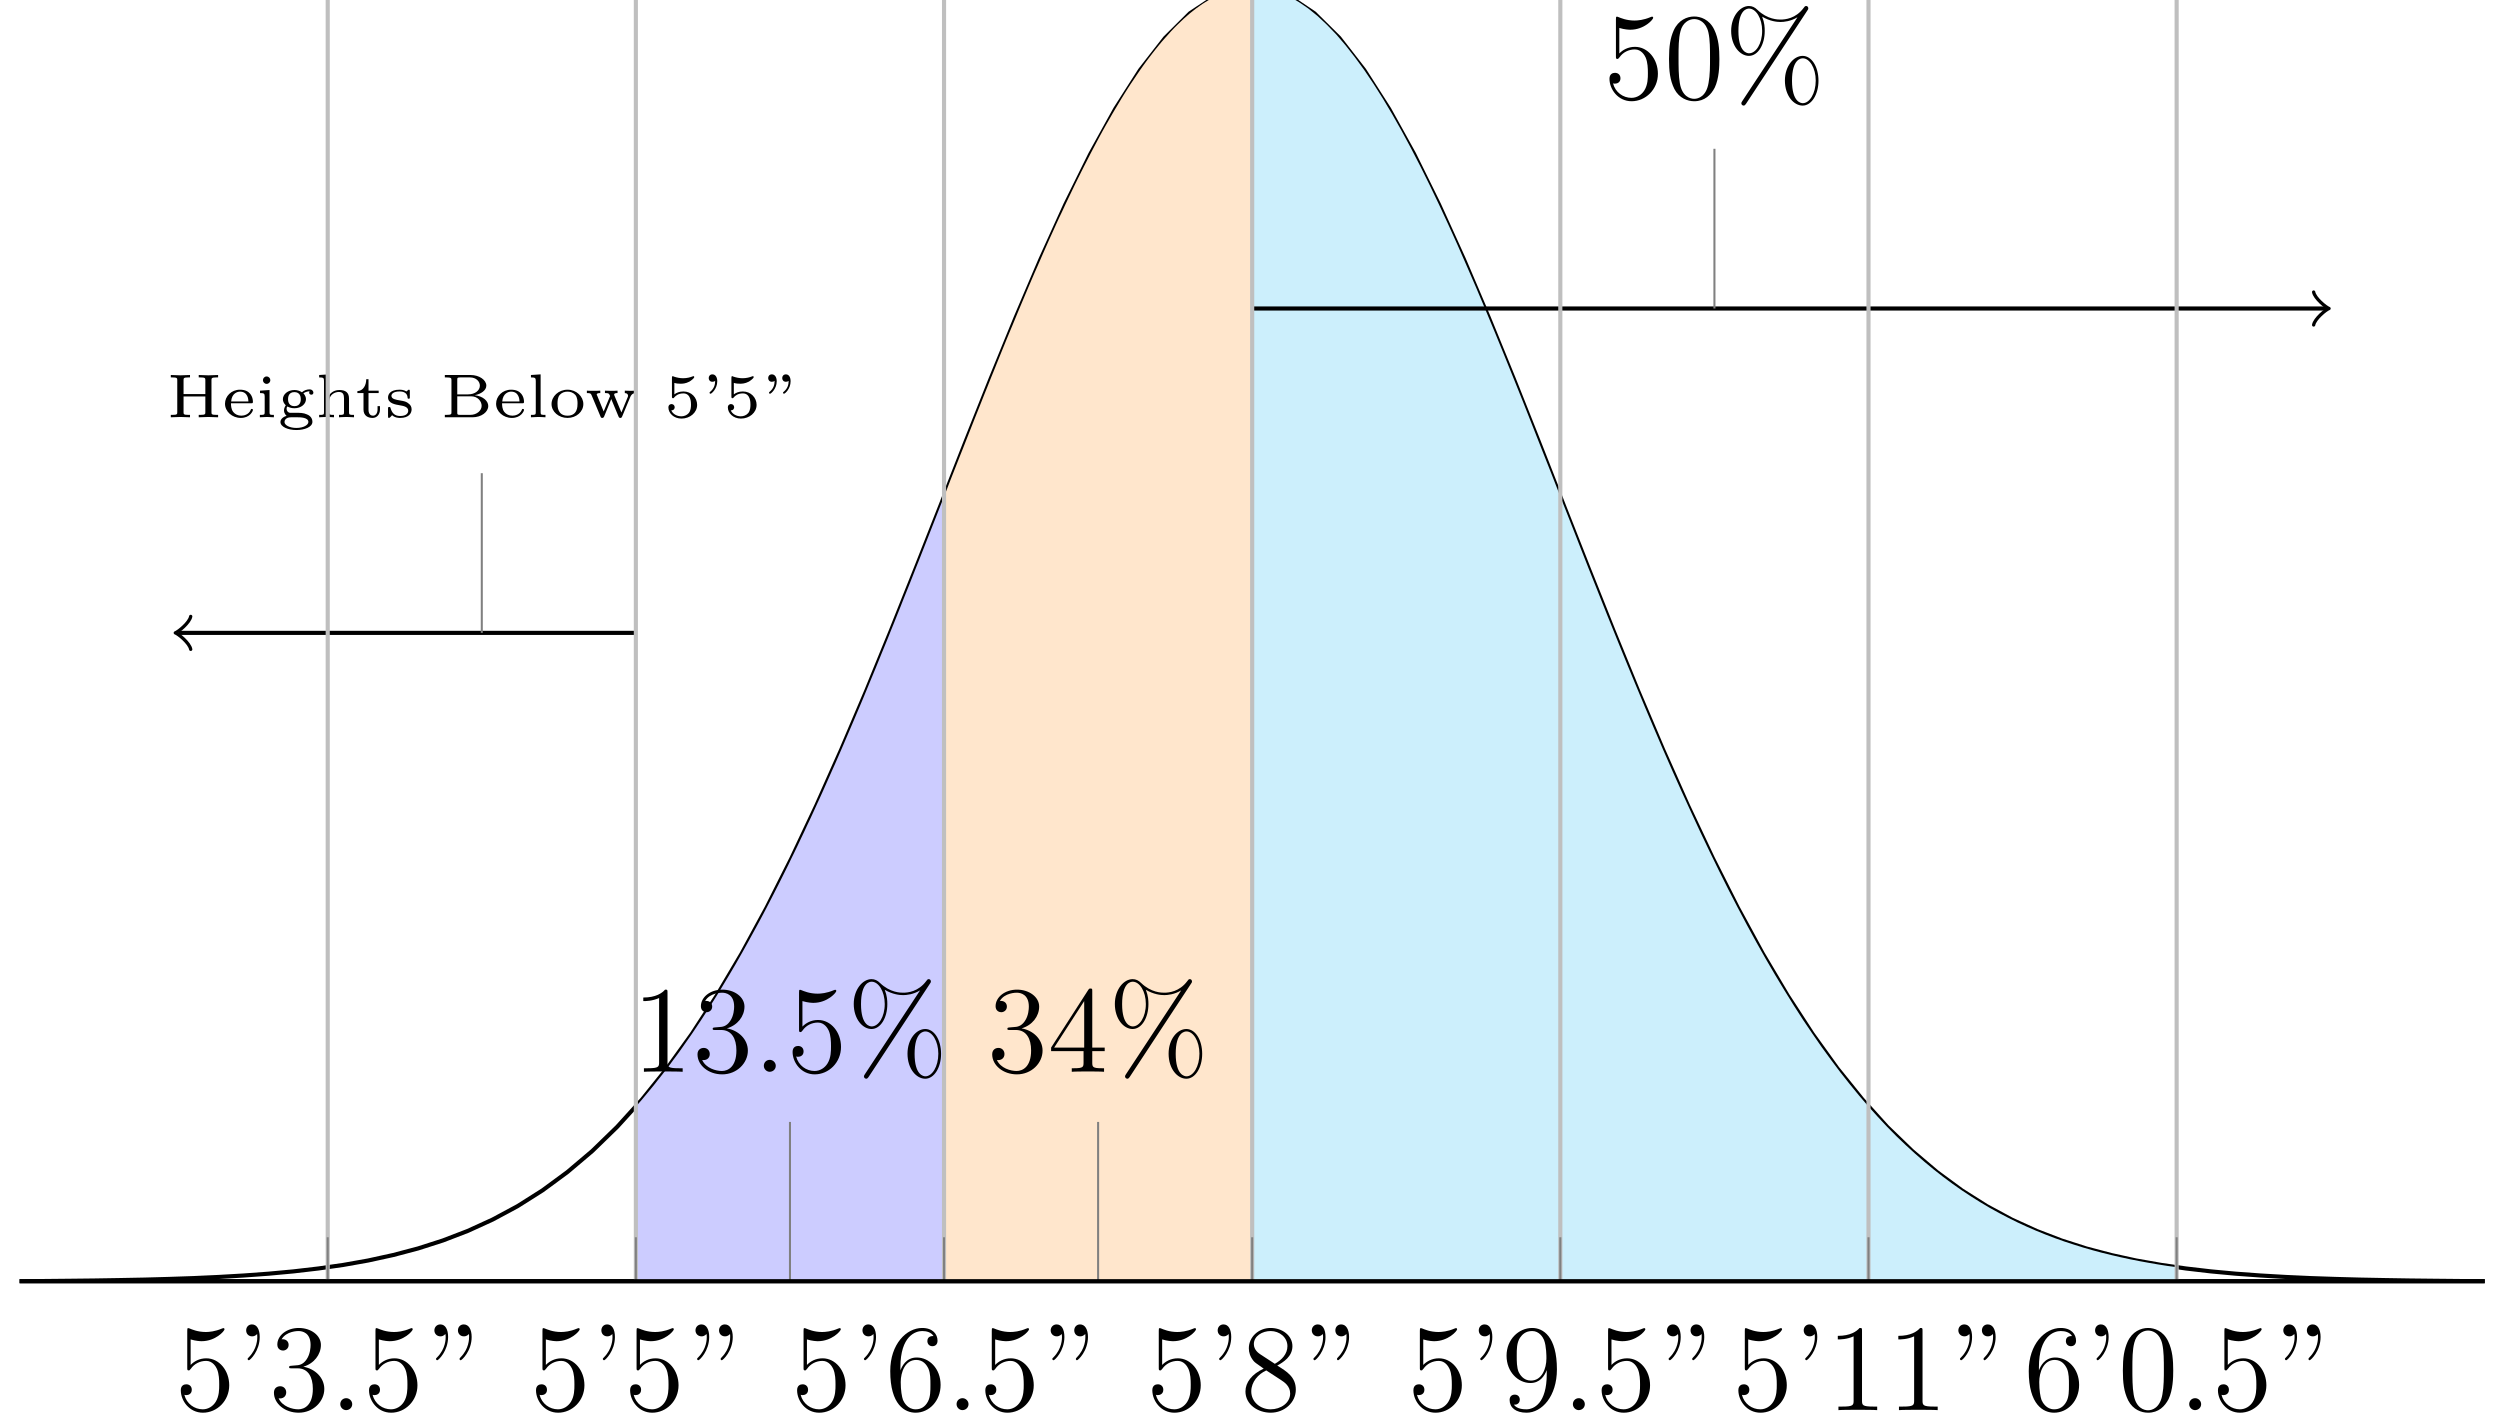 <?xml version="1.0" encoding="UTF-8"?>
<svg xmlns="http://www.w3.org/2000/svg" xmlns:xlink="http://www.w3.org/1999/xlink" width="242pt" height="138pt" viewBox="0 0 242 138" version="1.1">
<defs>
<g>
<symbol overflow="visible" id="glyph0-0">
<path style="stroke:none;" d=""/>
</symbol>
<symbol overflow="visible" id="glyph0-1">
<path style="stroke:none;" d="M 5.266 -2.406 C 5.266 -3.828 4.297 -5.016 3.047 -5.016 C 2.359 -5.016 1.844 -4.703 1.531 -4.375 L 1.531 -6.844 C 2.047 -6.688 2.469 -6.672 2.594 -6.672 C 3.938 -6.672 4.812 -7.656 4.812 -7.828 C 4.812 -7.875 4.781 -7.938 4.703 -7.938 C 4.703 -7.938 4.656 -7.938 4.547 -7.891 C 3.891 -7.609 3.312 -7.562 3 -7.562 C 2.219 -7.562 1.656 -7.812 1.422 -7.906 C 1.344 -7.938 1.297 -7.938 1.297 -7.938 C 1.203 -7.938 1.203 -7.859 1.203 -7.672 L 1.203 -4.125 C 1.203 -3.906 1.203 -3.844 1.344 -3.844 C 1.406 -3.844 1.422 -3.844 1.547 -4 C 1.875 -4.484 2.438 -4.766 3.031 -4.766 C 3.672 -4.766 3.984 -4.188 4.078 -3.984 C 4.281 -3.516 4.297 -2.922 4.297 -2.469 C 4.297 -2.016 4.297 -1.344 3.953 -0.797 C 3.688 -0.375 3.234 -0.078 2.703 -0.078 C 1.906 -0.078 1.141 -0.609 0.922 -1.484 C 0.984 -1.453 1.047 -1.453 1.109 -1.453 C 1.312 -1.453 1.641 -1.562 1.641 -1.969 C 1.641 -2.312 1.406 -2.5 1.109 -2.5 C 0.891 -2.5 0.578 -2.391 0.578 -1.922 C 0.578 -0.906 1.406 0.25 2.719 0.25 C 4.078 0.25 5.266 -0.891 5.266 -2.406 Z M 5.266 -2.406 "/>
</symbol>
<symbol overflow="visible" id="glyph0-2">
<path style="stroke:none;" d="M 5.359 -3.828 C 5.359 -4.812 5.297 -5.781 4.859 -6.688 C 4.375 -7.688 3.516 -7.953 2.922 -7.953 C 2.234 -7.953 1.391 -7.609 0.938 -6.609 C 0.609 -5.859 0.484 -5.109 0.484 -3.828 C 0.484 -2.672 0.578 -1.797 1 -0.938 C 1.469 -0.031 2.297 0.25 2.922 0.25 C 3.953 0.25 4.547 -0.375 4.906 -1.062 C 5.328 -1.953 5.359 -3.125 5.359 -3.828 Z M 4.453 -3.969 C 4.453 -3.172 4.453 -2.266 4.312 -1.531 C 4.094 -0.219 3.328 0.016 2.922 0.016 C 2.531 0.016 1.75 -0.203 1.531 -1.5 C 1.406 -2.219 1.406 -3.125 1.406 -3.969 C 1.406 -4.953 1.406 -5.828 1.594 -6.531 C 1.797 -7.344 2.406 -7.703 2.922 -7.703 C 3.375 -7.703 4.062 -7.438 4.297 -6.406 C 4.453 -5.719 4.453 -4.781 4.453 -3.969 Z M 4.453 -3.969 "/>
</symbol>
<symbol overflow="visible" id="glyph0-3">
<path style="stroke:none;" d="M 8.109 -8.734 C 8.109 -8.891 8 -8.969 7.906 -8.969 C 7.781 -8.969 7.75 -8.906 7.656 -8.781 C 6.891 -7.75 5.875 -7.656 5.422 -7.656 C 5.188 -7.656 4.156 -7.656 3.188 -8.594 C 2.938 -8.844 2.672 -8.969 2.359 -8.969 C 1.5 -8.969 0.641 -7.969 0.641 -6.562 C 0.641 -5.109 1.5 -4.141 2.359 -4.141 C 3.234 -4.141 3.891 -5.219 3.891 -6.547 C 3.891 -6.891 3.875 -7.344 3.641 -7.938 C 4.406 -7.484 5.078 -7.422 5.422 -7.422 C 5.75 -7.422 6.406 -7.484 7.047 -7.875 L 7.047 -7.859 L 1.719 0.234 C 1.656 0.344 1.625 0.375 1.625 0.438 C 1.625 0.578 1.734 0.672 1.859 0.672 C 1.953 0.672 2.016 0.578 2.078 0.5 L 8.016 -8.531 C 8.094 -8.641 8.109 -8.672 8.109 -8.734 Z M 9.094 -1.734 C 9.094 -3.109 8.422 -4.141 7.562 -4.141 C 6.688 -4.141 5.844 -3.156 5.844 -1.75 C 5.844 -0.281 6.703 0.672 7.562 0.672 C 8.422 0.672 9.094 -0.406 9.094 -1.734 Z M 3.641 -6.562 C 3.641 -5.297 3.031 -4.391 2.375 -4.391 C 2.219 -4.391 1.344 -4.469 1.344 -6.547 C 1.344 -8.656 2.203 -8.719 2.375 -8.719 C 3.031 -8.719 3.641 -7.797 3.641 -6.562 Z M 8.828 -1.75 C 8.828 -0.484 8.219 0.438 7.578 0.438 C 7.406 0.438 6.531 0.344 6.531 -1.734 C 6.531 -3.844 7.406 -3.906 7.578 -3.906 C 8.234 -3.906 8.828 -2.969 8.828 -1.75 Z M 8.828 -1.75 "/>
</symbol>
<symbol overflow="visible" id="glyph0-4">
<path style="stroke:none;" d="M 4.906 0 L 4.906 -0.344 L 4.531 -0.344 C 3.484 -0.344 3.438 -0.484 3.438 -0.922 L 3.438 -7.656 C 3.438 -7.938 3.438 -7.953 3.203 -7.953 C 2.922 -7.625 2.312 -7.188 1.094 -7.188 L 1.094 -6.844 C 1.359 -6.844 1.953 -6.844 2.625 -7.141 L 2.625 -0.922 C 2.625 -0.484 2.578 -0.344 1.531 -0.344 L 1.156 -0.344 L 1.156 0 C 1.484 -0.031 2.641 -0.031 3.031 -0.031 C 3.438 -0.031 4.578 -0.031 4.906 0 Z M 4.906 0 "/>
</symbol>
<symbol overflow="visible" id="glyph0-5">
<path style="stroke:none;" d="M 5.359 -2.047 C 5.359 -3.141 4.469 -4 3.328 -4.203 C 4.359 -4.5 5.031 -5.375 5.031 -6.312 C 5.031 -7.25 4.047 -7.953 2.891 -7.953 C 1.703 -7.953 0.812 -7.219 0.812 -6.344 C 0.812 -5.875 1.188 -5.766 1.359 -5.766 C 1.609 -5.766 1.906 -5.953 1.906 -6.312 C 1.906 -6.688 1.609 -6.859 1.344 -6.859 C 1.281 -6.859 1.25 -6.859 1.219 -6.844 C 1.672 -7.656 2.797 -7.656 2.859 -7.656 C 3.25 -7.656 4.031 -7.484 4.031 -6.312 C 4.031 -6.078 4 -5.422 3.641 -4.906 C 3.281 -4.375 2.875 -4.344 2.562 -4.328 L 2.203 -4.297 C 2 -4.281 1.953 -4.266 1.953 -4.156 C 1.953 -4.047 2.016 -4.047 2.219 -4.047 L 2.766 -4.047 C 3.797 -4.047 4.25 -3.203 4.25 -2.062 C 4.25 -0.484 3.438 -0.078 2.844 -0.078 C 2.266 -0.078 1.297 -0.344 0.938 -1.141 C 1.328 -1.078 1.672 -1.297 1.672 -1.719 C 1.672 -2.062 1.422 -2.312 1.094 -2.312 C 0.797 -2.312 0.484 -2.141 0.484 -1.688 C 0.484 -0.625 1.547 0.25 2.875 0.25 C 4.297 0.25 5.359 -0.844 5.359 -2.047 Z M 5.359 -2.047 "/>
</symbol>
<symbol overflow="visible" id="glyph0-6">
<path style="stroke:none;" d="M 2.203 -0.578 C 2.203 -0.906 1.922 -1.156 1.625 -1.156 C 1.281 -1.156 1.047 -0.891 1.047 -0.578 C 1.047 -0.234 1.344 0 1.609 0 C 1.938 0 2.203 -0.25 2.203 -0.578 Z M 2.203 -0.578 "/>
</symbol>
<symbol overflow="visible" id="glyph0-7">
<path style="stroke:none;" d="M 5.516 -2 L 5.516 -2.344 L 4.312 -2.344 L 4.312 -7.781 C 4.312 -8.016 4.312 -8.062 4.141 -8.062 C 4.047 -8.062 4.016 -8.062 3.922 -7.922 L 0.328 -2.344 L 0.328 -2 L 3.469 -2 L 3.469 -0.906 C 3.469 -0.469 3.438 -0.344 2.562 -0.344 L 2.328 -0.344 L 2.328 0 C 2.609 -0.031 3.547 -0.031 3.891 -0.031 C 4.219 -0.031 5.172 -0.031 5.453 0 L 5.453 -0.344 L 5.219 -0.344 C 4.344 -0.344 4.312 -0.469 4.312 -0.906 L 4.312 -2 Z M 3.531 -2.344 L 0.625 -2.344 L 3.531 -6.844 Z M 3.531 -2.344 "/>
</symbol>
<symbol overflow="visible" id="glyph0-8">
<path style="stroke:none;" d="M 2.359 -7.078 C 2.359 -7.812 2.094 -8.297 1.609 -8.297 C 1.266 -8.297 1.047 -8.031 1.047 -7.719 C 1.047 -7.406 1.266 -7.141 1.625 -7.141 C 1.953 -7.141 2.109 -7.375 2.109 -7.375 C 2.109 -7.297 2.125 -7.234 2.125 -7.078 C 2.125 -6.906 2.125 -5.938 1.297 -5.109 C 1.188 -5.016 1.188 -4.984 1.188 -4.953 C 1.188 -4.891 1.25 -4.828 1.312 -4.828 C 1.422 -4.828 2.359 -5.719 2.359 -7.078 Z M 2.359 -7.078 "/>
</symbol>
<symbol overflow="visible" id="glyph0-9">
<path style="stroke:none;" d="M 2.375 -7.078 C 2.375 -7.812 2.109 -8.297 1.625 -8.297 C 1.281 -8.297 1.047 -8.031 1.047 -7.719 C 1.047 -7.406 1.281 -7.141 1.641 -7.141 C 1.953 -7.141 2.109 -7.375 2.109 -7.375 C 2.125 -7.297 2.141 -7.234 2.141 -7.078 C 2.141 -6.906 2.141 -5.938 1.312 -5.109 C 1.203 -5.016 1.203 -4.984 1.203 -4.953 C 1.203 -4.891 1.266 -4.828 1.328 -4.828 C 1.438 -4.828 2.375 -5.719 2.375 -7.078 Z M 4.656 -7.078 C 4.656 -7.812 4.375 -8.297 3.891 -8.297 C 3.547 -8.297 3.328 -8.031 3.328 -7.719 C 3.328 -7.406 3.547 -7.141 3.906 -7.141 C 4.234 -7.141 4.391 -7.375 4.391 -7.375 C 4.406 -7.297 4.406 -7.234 4.406 -7.078 C 4.406 -6.906 4.406 -5.938 3.578 -5.109 C 3.484 -5.016 3.484 -4.984 3.484 -4.953 C 3.484 -4.891 3.531 -4.828 3.594 -4.828 C 3.703 -4.828 4.656 -5.719 4.656 -7.078 Z M 4.656 -7.078 "/>
</symbol>
<symbol overflow="visible" id="glyph0-10">
<path style="stroke:none;" d="M 5.359 -2.438 C 5.359 -4.031 4.25 -5.094 3.047 -5.094 C 1.984 -5.094 1.594 -4.172 1.469 -3.844 L 1.469 -4.156 C 1.469 -7.188 2.938 -7.656 3.578 -7.656 C 4.016 -7.656 4.453 -7.531 4.672 -7.172 C 4.531 -7.172 4.078 -7.172 4.078 -6.688 C 4.078 -6.422 4.25 -6.188 4.562 -6.188 C 4.859 -6.188 5.062 -6.375 5.062 -6.719 C 5.062 -7.344 4.609 -7.953 3.578 -7.953 C 2.062 -7.953 0.484 -6.406 0.484 -3.781 C 0.484 -0.484 1.922 0.25 2.938 0.25 C 4.25 0.25 5.359 -0.891 5.359 -2.438 Z M 4.375 -2.453 C 4.375 -1.844 4.375 -1.297 4.141 -0.844 C 3.844 -0.281 3.422 -0.078 2.938 -0.078 C 2.188 -0.078 1.828 -0.734 1.719 -0.984 C 1.609 -1.297 1.5 -1.891 1.5 -2.719 C 1.5 -3.672 1.922 -4.859 3 -4.859 C 3.656 -4.859 4 -4.406 4.188 -4 C 4.375 -3.562 4.375 -2.969 4.375 -2.453 Z M 4.375 -2.453 "/>
</symbol>
<symbol overflow="visible" id="glyph0-11">
<path style="stroke:none;" d="M 5.359 -1.984 C 5.359 -3.203 4.5 -3.734 3.562 -4.312 C 4.156 -4.641 5.031 -5.188 5.031 -6.188 C 5.031 -7.234 4.031 -7.953 2.922 -7.953 C 1.75 -7.953 0.812 -7.078 0.812 -5.984 C 0.812 -5.578 0.938 -5.172 1.266 -4.766 C 1.406 -4.609 1.406 -4.609 2.25 -4.016 C 1.094 -3.484 0.484 -2.672 0.484 -1.812 C 0.484 -0.531 1.703 0.25 2.922 0.25 C 4.25 0.25 5.359 -0.734 5.359 -1.984 Z M 4.547 -6.188 C 4.547 -5.453 4.016 -4.859 3.328 -4.484 L 1.938 -5.391 C 1.781 -5.5 1.297 -5.812 1.297 -6.391 C 1.297 -7.172 2.109 -7.656 2.922 -7.656 C 3.781 -7.656 4.547 -7.047 4.547 -6.188 Z M 4.812 -1.609 C 4.812 -0.688 3.891 -0.078 2.922 -0.078 C 1.906 -0.078 1.047 -0.812 1.047 -1.812 C 1.047 -2.734 1.719 -3.484 2.5 -3.844 L 3.938 -2.906 C 4.25 -2.703 4.812 -2.328 4.812 -1.609 Z M 4.812 -1.609 "/>
</symbol>
<symbol overflow="visible" id="glyph0-12">
<path style="stroke:none;" d="M 5.359 -3.938 C 5.359 -7.141 4.016 -7.953 2.969 -7.953 C 1.656 -7.953 0.484 -6.844 0.484 -5.266 C 0.484 -3.688 1.609 -2.625 2.797 -2.625 C 3.688 -2.625 4.141 -3.266 4.375 -3.875 L 4.375 -3.484 C 4.375 -0.656 3.125 -0.078 2.406 -0.078 C 2.109 -0.078 1.484 -0.109 1.188 -0.531 L 1.25 -0.531 C 1.344 -0.5 1.766 -0.578 1.766 -1.016 C 1.766 -1.281 1.594 -1.5 1.281 -1.5 C 0.969 -1.5 0.781 -1.297 0.781 -0.984 C 0.781 -0.25 1.375 0.25 2.422 0.25 C 3.906 0.25 5.359 -1.344 5.359 -3.938 Z M 4.344 -5.016 C 4.344 -4 3.891 -2.859 2.844 -2.859 C 2.094 -2.859 1.766 -3.469 1.656 -3.688 C 1.469 -4.141 1.469 -4.719 1.469 -5.266 C 1.469 -5.922 1.469 -6.5 1.781 -7 C 2 -7.312 2.312 -7.656 2.969 -7.656 C 3.641 -7.656 4 -7.062 4.109 -6.797 C 4.344 -6.203 4.344 -5.188 4.344 -5.016 Z M 4.344 -5.016 "/>
</symbol>
<symbol overflow="visible" id="glyph1-0">
<path style="stroke:none;" d=""/>
</symbol>
<symbol overflow="visible" id="glyph1-1">
<path style="stroke:none;" d="M 4.969 0 L 4.969 -0.234 L 4.812 -0.234 C 4.328 -0.234 4.328 -0.312 4.328 -0.5 L 4.328 -3.578 C 4.328 -3.781 4.328 -3.859 4.812 -3.859 L 4.969 -3.859 L 4.969 -4.094 L 4.031 -4.062 L 3.094 -4.094 L 3.094 -3.859 L 3.25 -3.859 C 3.734 -3.859 3.734 -3.781 3.734 -3.578 L 3.734 -2.25 L 1.625 -2.25 L 1.625 -3.578 C 1.625 -3.781 1.625 -3.859 2.094 -3.859 L 2.25 -3.859 L 2.25 -4.094 L 1.328 -4.062 L 0.391 -4.094 L 0.391 -3.859 L 0.547 -3.859 C 1.016 -3.859 1.016 -3.781 1.016 -3.578 L 1.016 -0.5 C 1.016 -0.312 1.016 -0.234 0.547 -0.234 L 0.391 -0.234 L 0.391 0 L 1.328 -0.031 L 2.25 0 L 2.25 -0.234 L 2.094 -0.234 C 1.625 -0.234 1.625 -0.312 1.625 -0.5 L 1.625 -2.016 L 3.734 -2.016 L 3.734 -0.5 C 3.734 -0.312 3.734 -0.234 3.25 -0.234 L 3.094 -0.234 L 3.094 0 L 4.031 -0.031 Z M 4.969 0 "/>
</symbol>
<symbol overflow="visible" id="glyph1-2">
<path style="stroke:none;" d="M 2.984 -0.719 C 2.984 -0.75 2.969 -0.812 2.875 -0.812 C 2.797 -0.812 2.781 -0.781 2.766 -0.703 C 2.578 -0.266 2.125 -0.156 1.859 -0.156 C 1.531 -0.156 1.25 -0.297 1.078 -0.516 C 0.859 -0.797 0.859 -1.188 0.859 -1.359 L 2.812 -1.359 C 2.938 -1.359 2.984 -1.359 2.984 -1.5 C 2.984 -1.953 2.734 -2.672 1.734 -2.672 C 0.891 -2.672 0.281 -2.031 0.281 -1.312 C 0.281 -0.562 0.969 0.062 1.812 0.062 C 2.688 0.062 2.984 -0.594 2.984 -0.719 Z M 2.547 -1.531 L 0.875 -1.531 C 0.938 -2.328 1.484 -2.484 1.734 -2.484 C 2.5 -2.484 2.547 -1.703 2.547 -1.531 Z M 2.547 -1.531 "/>
</symbol>
<symbol overflow="visible" id="glyph1-3">
<path style="stroke:none;" d="M 1.75 0 L 1.75 -0.234 C 1.375 -0.234 1.328 -0.234 1.328 -0.484 L 1.328 -2.641 L 0.406 -2.578 L 0.406 -2.344 C 0.797 -2.344 0.859 -2.297 0.859 -2 L 0.859 -0.484 C 0.859 -0.234 0.797 -0.234 0.391 -0.234 L 0.391 0 L 1.078 -0.031 C 1.141 -0.031 1.594 -0.016 1.75 0 Z M 1.406 -3.594 C 1.406 -3.781 1.25 -3.953 1.047 -3.953 C 0.828 -3.953 0.688 -3.766 0.688 -3.594 C 0.688 -3.406 0.844 -3.234 1.047 -3.234 C 1.266 -3.234 1.406 -3.422 1.406 -3.594 Z M 1.406 -3.594 "/>
</symbol>
<symbol overflow="visible" id="glyph1-4">
<path style="stroke:none;" d="M 3.469 -2.391 C 3.469 -2.516 3.359 -2.703 3.094 -2.703 C 2.844 -2.703 2.562 -2.609 2.359 -2.422 C 2.156 -2.562 1.891 -2.641 1.641 -2.641 C 0.984 -2.641 0.516 -2.219 0.516 -1.75 C 0.516 -1.562 0.594 -1.359 0.797 -1.156 C 0.672 -0.984 0.625 -0.812 0.625 -0.672 C 0.625 -0.344 0.844 -0.172 0.875 -0.141 C 0.641 -0.078 0.281 0.125 0.281 0.453 C 0.281 0.922 1 1.234 1.828 1.234 C 2.594 1.234 3.375 0.953 3.375 0.438 C 3.375 0.297 3.328 -0.094 2.844 -0.281 C 2.5 -0.438 2.172 -0.438 1.609 -0.438 C 1.453 -0.438 1.234 -0.438 1.172 -0.438 C 1.016 -0.469 0.875 -0.609 0.875 -0.828 C 0.875 -0.953 0.938 -1.031 0.953 -1.047 C 1.094 -0.969 1.328 -0.875 1.625 -0.875 C 2.297 -0.875 2.75 -1.297 2.75 -1.75 C 2.75 -2.094 2.5 -2.312 2.5 -2.328 C 2.766 -2.5 3.016 -2.516 3.109 -2.516 C 3.094 -2.484 3.062 -2.469 3.062 -2.375 C 3.062 -2.281 3.141 -2.188 3.266 -2.188 C 3.406 -2.188 3.469 -2.281 3.469 -2.391 Z M 2.25 -1.766 C 2.25 -1.641 2.25 -1.078 1.641 -1.078 C 1.141 -1.078 1.016 -1.438 1.016 -1.75 C 1.016 -1.859 1.016 -2.438 1.625 -2.438 C 2.156 -2.438 2.25 -2.016 2.25 -1.766 Z M 2.984 0.453 C 2.984 0.75 2.5 1.031 1.828 1.031 C 1.172 1.031 0.672 0.766 0.672 0.453 C 0.672 0.297 0.797 0 1.297 0 L 1.969 0 C 2.156 0 2.984 0 2.984 0.453 Z M 2.984 0.453 "/>
</symbol>
<symbol overflow="visible" id="glyph1-5">
<path style="stroke:none;" d="M 3.75 0 L 3.75 -0.234 C 3.328 -0.234 3.266 -0.234 3.266 -0.484 L 3.266 -1.812 C 3.266 -2.391 2.938 -2.641 2.328 -2.641 C 1.703 -2.641 1.406 -2.234 1.328 -2.109 L 1.328 -4.156 L 0.375 -4.094 L 0.375 -3.859 C 0.797 -3.859 0.844 -3.812 0.844 -3.516 L 0.844 -0.484 C 0.844 -0.234 0.797 -0.234 0.375 -0.234 L 0.375 0 C 0.422 0 0.828 -0.031 1.094 -0.031 C 1.359 -0.031 1.766 0 1.812 0 L 1.812 -0.234 C 1.406 -0.234 1.344 -0.234 1.344 -0.484 L 1.344 -1.547 C 1.344 -2.203 1.906 -2.453 2.281 -2.453 C 2.688 -2.453 2.781 -2.203 2.781 -1.828 L 2.781 -0.484 C 2.781 -0.234 2.719 -0.234 2.297 -0.234 L 2.297 0 C 2.344 0 2.75 -0.031 3.016 -0.031 C 3.297 -0.031 3.688 0 3.75 0 Z M 3.75 0 "/>
</symbol>
<symbol overflow="visible" id="glyph1-6">
<path style="stroke:none;" d="M 2.406 -0.75 L 2.406 -1.078 L 2.172 -1.078 L 2.172 -0.766 C 2.172 -0.344 1.953 -0.156 1.734 -0.156 C 1.297 -0.156 1.297 -0.641 1.297 -0.75 L 1.297 -2.344 L 2.281 -2.344 L 2.281 -2.578 L 1.297 -2.578 L 1.297 -3.688 L 1.078 -3.688 C 1.078 -3.141 0.812 -2.562 0.219 -2.531 L 0.219 -2.344 L 0.812 -2.344 L 0.812 -0.75 C 0.812 -0.125 1.281 0.062 1.688 0.062 C 2.094 0.062 2.406 -0.266 2.406 -0.75 Z M 2.406 -0.75 "/>
</symbol>
<symbol overflow="visible" id="glyph1-7">
<path style="stroke:none;" d="M 2.594 -0.766 C 2.594 -1.016 2.484 -1.188 2.344 -1.297 C 2.094 -1.531 1.859 -1.562 1.5 -1.625 C 1.047 -1.703 0.641 -1.766 0.641 -2.078 C 0.641 -2.25 0.812 -2.5 1.438 -2.5 C 1.844 -2.5 2.172 -2.344 2.203 -1.922 C 2.203 -1.844 2.219 -1.797 2.312 -1.797 C 2.422 -1.797 2.422 -1.844 2.422 -1.953 L 2.422 -2.5 C 2.422 -2.609 2.422 -2.672 2.328 -2.672 C 2.297 -2.672 2.281 -2.672 2.203 -2.594 C 2.188 -2.578 2.172 -2.578 2.094 -2.5 C 1.859 -2.656 1.562 -2.672 1.438 -2.672 C 0.5 -2.672 0.312 -2.203 0.312 -1.922 C 0.312 -1.344 1.016 -1.234 1.484 -1.156 C 1.75 -1.109 2.266 -1.031 2.266 -0.641 C 2.266 -0.406 2.094 -0.125 1.484 -0.125 C 0.906 -0.125 0.672 -0.469 0.547 -0.922 C 0.531 -0.969 0.516 -1 0.438 -1 C 0.312 -1 0.312 -0.953 0.312 -0.828 L 0.312 -0.109 C 0.312 0 0.312 0.062 0.406 0.062 C 0.453 0.062 0.453 0.047 0.562 -0.047 L 0.703 -0.203 C 1 0.062 1.359 0.062 1.484 0.062 C 2.359 0.062 2.594 -0.422 2.594 -0.766 Z M 2.594 -0.766 "/>
</symbol>
<symbol overflow="visible" id="glyph1-8">
<path style="stroke:none;" d="M 4.609 -1.094 C 4.609 -1.562 4.141 -2.031 3.297 -2.141 C 3.906 -2.25 4.422 -2.609 4.422 -3.062 C 4.422 -3.609 3.75 -4.094 2.891 -4.094 L 0.406 -4.094 L 0.406 -3.859 L 0.562 -3.859 C 1.047 -3.859 1.047 -3.781 1.047 -3.578 L 1.047 -0.5 C 1.047 -0.312 1.047 -0.234 0.562 -0.234 L 0.406 -0.234 L 0.406 0 L 3.078 0 C 3.953 0 4.609 -0.516 4.609 -1.094 Z M 3.797 -3.062 C 3.797 -2.609 3.344 -2.219 2.656 -2.219 L 1.609 -2.219 L 1.609 -3.625 C 1.609 -3.812 1.609 -3.859 1.891 -3.859 L 2.844 -3.859 C 3.438 -3.859 3.797 -3.469 3.797 -3.062 Z M 3.969 -1.109 C 3.969 -0.672 3.531 -0.234 2.859 -0.234 L 1.891 -0.234 C 1.609 -0.234 1.609 -0.281 1.609 -0.469 L 1.609 -2.031 L 2.953 -2.031 C 3.609 -2.031 3.969 -1.531 3.969 -1.109 Z M 3.969 -1.109 "/>
</symbol>
<symbol overflow="visible" id="glyph1-9">
<path style="stroke:none;" d="M 1.797 0 L 1.797 -0.234 C 1.391 -0.234 1.328 -0.234 1.328 -0.484 L 1.328 -4.156 L 0.391 -4.094 L 0.391 -3.859 C 0.797 -3.859 0.859 -3.812 0.859 -3.516 L 0.859 -0.484 C 0.859 -0.234 0.797 -0.234 0.391 -0.234 L 0.391 0 L 1.094 -0.031 C 1.328 -0.031 1.562 -0.016 1.797 0 Z M 1.797 0 "/>
</symbol>
<symbol overflow="visible" id="glyph1-10">
<path style="stroke:none;" d="M 3.359 -1.281 C 3.359 -2.016 2.688 -2.672 1.828 -2.672 C 0.953 -2.672 0.281 -2.016 0.281 -1.281 C 0.281 -0.547 0.969 0.062 1.828 0.062 C 2.688 0.062 3.359 -0.547 3.359 -1.281 Z M 2.797 -1.328 C 2.797 -1.047 2.797 -0.156 1.828 -0.156 C 0.859 -0.156 0.859 -1.047 0.859 -1.328 C 0.859 -1.516 0.859 -1.922 1.078 -2.172 C 1.281 -2.391 1.531 -2.484 1.828 -2.484 C 2.109 -2.484 2.375 -2.391 2.578 -2.172 C 2.797 -1.922 2.797 -1.516 2.797 -1.328 Z M 2.797 -1.328 "/>
</symbol>
<symbol overflow="visible" id="glyph1-11">
<path style="stroke:none;" d="M 4.969 -2.344 L 4.969 -2.578 C 4.969 -2.578 4.719 -2.562 4.5 -2.562 C 4.344 -2.562 3.984 -2.578 3.906 -2.578 L 3.906 -2.344 C 4.141 -2.344 4.219 -2.203 4.219 -2.094 C 4.219 -2.047 4.219 -2.031 4.188 -1.953 L 3.578 -0.469 L 2.891 -2.125 C 2.891 -2.141 2.875 -2.172 2.875 -2.203 C 2.875 -2.344 3.094 -2.344 3.203 -2.344 L 3.203 -2.578 C 3.078 -2.562 2.656 -2.562 2.547 -2.562 C 2.344 -2.562 2.078 -2.578 1.984 -2.578 L 1.984 -2.344 C 2.297 -2.344 2.375 -2.344 2.484 -2.062 L 1.859 -0.562 L 1.234 -2.094 C 1.203 -2.156 1.188 -2.172 1.188 -2.203 C 1.188 -2.344 1.422 -2.344 1.531 -2.344 L 1.531 -2.578 C 1.406 -2.562 0.984 -2.562 0.828 -2.562 C 0.781 -2.562 0.391 -2.562 0.234 -2.578 L 0.234 -2.344 C 0.578 -2.344 0.609 -2.312 0.688 -2.141 L 1.547 -0.094 C 1.578 0 1.609 0.062 1.719 0.062 C 1.797 0.062 1.859 0.031 1.906 -0.078 L 2.594 -1.766 L 3.297 -0.078 C 3.344 0.047 3.406 0.062 3.484 0.062 C 3.594 0.062 3.609 0 3.656 -0.094 L 4.438 -1.969 C 4.594 -2.344 4.875 -2.344 4.969 -2.344 Z M 4.969 -2.344 "/>
</symbol>
<symbol overflow="visible" id="glyph1-12">
<path style="stroke:none;" d="M 3.219 -1.203 C 3.219 -1.891 2.672 -2.5 1.891 -2.5 C 1.516 -2.5 1.203 -2.375 1.016 -2.219 L 1.016 -3.328 C 1.219 -3.266 1.422 -3.25 1.625 -3.25 C 1.766 -3.25 2.094 -3.25 2.469 -3.453 C 2.578 -3.516 2.938 -3.766 2.938 -3.891 C 2.938 -3.969 2.891 -3.984 2.859 -3.984 C 2.844 -3.984 2.844 -3.984 2.766 -3.953 C 2.562 -3.875 2.25 -3.781 1.859 -3.781 C 1.562 -3.781 1.25 -3.844 0.969 -3.938 C 0.922 -3.969 0.891 -3.984 0.875 -3.984 C 0.781 -3.984 0.781 -3.906 0.781 -3.812 L 0.781 -2.016 C 0.781 -1.922 0.781 -1.844 0.891 -1.844 C 0.953 -1.844 0.969 -1.875 1 -1.922 C 1.156 -2.109 1.422 -2.312 1.891 -2.312 C 2.625 -2.312 2.625 -1.422 2.625 -1.234 C 2.625 -1 2.609 -0.656 2.406 -0.406 C 2.219 -0.188 1.938 -0.094 1.688 -0.094 C 1.281 -0.094 0.859 -0.312 0.719 -0.672 C 1.016 -0.672 1.047 -0.906 1.047 -0.969 C 1.047 -1.141 0.922 -1.281 0.734 -1.281 C 0.688 -1.281 0.438 -1.25 0.438 -0.953 C 0.438 -0.406 0.953 0.125 1.703 0.125 C 2.531 0.125 3.219 -0.453 3.219 -1.203 Z M 3.219 -1.203 "/>
</symbol>
<symbol overflow="visible" id="glyph1-13">
<path style="stroke:none;" d="M 1.516 -3.484 C 1.516 -3.891 1.328 -4.156 1.047 -4.156 C 0.812 -4.156 0.688 -3.984 0.688 -3.797 C 0.688 -3.609 0.812 -3.438 1.047 -3.438 C 1.156 -3.438 1.25 -3.469 1.312 -3.531 C 1.312 -3.172 1.219 -2.781 0.812 -2.453 C 0.797 -2.438 0.766 -2.406 0.766 -2.375 C 0.766 -2.328 0.812 -2.281 0.875 -2.281 C 0.953 -2.281 1.516 -2.75 1.516 -3.484 Z M 1.516 -3.484 "/>
</symbol>
<symbol overflow="visible" id="glyph1-14">
<path style="stroke:none;" d="M 1.516 -3.484 C 1.516 -3.891 1.328 -4.156 1.047 -4.156 C 0.812 -4.156 0.688 -3.984 0.688 -3.797 C 0.688 -3.609 0.812 -3.438 1.047 -3.438 C 1.156 -3.438 1.25 -3.469 1.312 -3.531 C 1.312 -3.172 1.219 -2.781 0.812 -2.453 C 0.797 -2.438 0.766 -2.406 0.766 -2.375 C 0.766 -2.328 0.812 -2.281 0.875 -2.281 C 0.953 -2.281 1.516 -2.75 1.516 -3.484 Z M 2.859 -3.484 C 2.859 -3.891 2.688 -4.156 2.406 -4.156 C 2.172 -4.156 2.047 -3.984 2.047 -3.797 C 2.047 -3.609 2.172 -3.438 2.406 -3.438 C 2.5 -3.438 2.609 -3.469 2.672 -3.531 C 2.672 -3.172 2.578 -2.781 2.172 -2.453 C 2.141 -2.438 2.125 -2.406 2.125 -2.375 C 2.125 -2.328 2.172 -2.281 2.219 -2.281 C 2.312 -2.281 2.859 -2.75 2.859 -3.484 Z M 2.859 -3.484 "/>
</symbol>
</g>
</defs>
<g id="surface1">
<path style="fill:none;stroke-width:0.399;stroke-linecap:butt;stroke-linejoin:miter;stroke:rgb(0%,0%,0%);stroke-opacity:1;stroke-miterlimit:10;" d="M 0.001 -0.001 L 2.411 0.015 L 4.821 0.039 L 7.231 0.066 L 9.641 0.105 L 12.051 0.152 L 14.461 0.218 L 16.872 0.3 L 19.282 0.41 L 21.692 0.55 L 24.106 0.726 L 26.516 0.949 L 28.926 1.23 L 31.336 1.574 L 33.747 2.003 L 36.157 2.531 L 38.567 3.167 L 40.977 3.941 L 43.387 4.867 L 45.797 5.968 L 48.208 7.265 L 50.618 8.789 L 53.028 10.562 L 55.438 12.601 L 57.848 14.941 L 60.262 17.597 L 62.672 20.593 L 65.083 23.941 L 67.493 27.648 L 69.903 31.722 L 72.313 36.156 L 74.723 40.945 L 77.133 46.054 L 79.543 51.468 L 81.954 57.132 L 84.364 63.023 L 86.774 69.062 L 89.184 75.175 L 91.594 81.316 L 94.004 87.367 L 96.418 93.269 L 98.829 98.921 L 101.239 104.234 L 103.649 109.109 L 106.059 113.468 L 108.469 117.242 L 110.879 120.335 L 113.29 122.73 L 115.7 124.332 L 118.11 125.148 L 120.52 125.148 L 122.93 124.347 L 125.34 122.73 L 127.751 120.347 L 130.161 117.242 L 132.575 113.468 L 134.985 109.121 L 137.395 104.234 L 139.805 98.933 L 142.215 93.285 L 144.626 87.382 L 147.036 81.328 L 149.446 75.187 L 151.856 69.074 L 154.266 63.035 L 156.676 57.144 L 159.086 51.468 L 161.497 46.054 L 163.907 40.945 L 166.317 36.167 L 168.727 31.734 L 171.141 27.664 L 173.551 23.953 L 175.961 20.605 L 178.372 17.613 L 180.782 14.941 L 183.192 12.613 L 185.602 10.566 L 188.012 8.792 L 190.422 7.269 L 192.833 5.968 L 195.243 4.867 L 197.653 3.941 L 200.063 3.167 L 202.473 2.531 L 204.883 2.003 L 207.297 1.578 L 209.708 1.23 L 212.118 0.949 L 214.528 0.726 L 216.938 0.55 L 219.348 0.41 L 221.758 0.3 L 224.168 0.218 L 226.579 0.152 L 228.989 0.105 L 231.399 0.066 L 233.809 0.039 L 236.219 0.015 L 238.629 -0.001 Z M 0.001 -0.001 " transform="matrix(1,0,0,-1,1.894,124.019)"/>
<path style=" stroke:none;fill-rule:nonzero;fill:rgb(100%,89.999%,79.999%);fill-opacity:1;" d="M 91.383 48.066 L 91.684 47.301 L 91.984 46.523 L 92.285 45.758 L 92.586 44.996 L 92.887 44.23 L 93.191 43.469 L 93.793 41.938 L 94.094 41.176 L 94.395 40.41 L 94.695 39.66 L 94.996 38.906 L 95.297 38.145 L 95.602 37.391 L 95.902 36.637 L 96.203 35.898 L 96.504 35.148 L 96.805 34.406 L 97.406 32.93 L 97.707 32.203 L 98.012 31.477 L 98.613 30.023 L 99.516 27.879 L 99.816 27.18 L 100.117 26.477 L 100.422 25.789 L 100.723 25.098 L 101.023 24.41 L 101.324 23.73 L 101.625 23.055 L 101.926 22.395 L 102.227 21.727 L 102.527 21.074 L 102.832 20.438 L 103.133 19.785 L 103.434 19.156 L 104.035 17.906 L 104.336 17.293 L 104.637 16.691 L 104.941 16.086 L 105.242 15.5 L 105.543 14.91 L 105.844 14.336 L 106.145 13.77 L 106.445 13.207 L 106.746 12.656 L 107.047 12.117 L 107.352 11.59 L 107.652 11.062 L 107.953 10.551 L 108.254 10.051 L 108.555 9.547 L 108.855 9.059 L 109.156 8.582 L 109.457 8.117 L 109.762 7.668 L 110.062 7.219 L 110.363 6.777 L 110.664 6.352 L 110.965 5.938 L 111.266 5.539 L 111.566 5.148 L 111.867 4.762 L 112.172 4.387 L 112.473 4.023 L 112.773 3.684 L 113.074 3.348 L 113.375 3.008 L 113.676 2.695 L 113.977 2.395 L 114.277 2.105 L 114.582 1.816 L 114.883 1.551 L 115.184 1.289 L 115.484 1.051 L 115.785 0.816 L 116.387 0.387 L 116.688 0.199 L 116.992 0.012 L 117.293 -0.164 L 117.594 -0.312 L 117.895 -0.465 L 118.195 -0.602 L 118.797 -0.828 L 119.102 -0.93 L 119.703 -1.078 L 120.305 -1.18 L 120.605 -1.215 L 120.906 -1.23 L 121.207 -1.211 L 121.207 124.02 L 91.383 124.02 Z M 91.383 48.066 "/>
<path style=" stroke:none;fill-rule:nonzero;fill:rgb(79.999%,79.999%,100%);fill-opacity:1;" d="M 61.551 107.109 L 61.855 106.77 L 62.156 106.422 L 63.059 105.332 L 63.359 104.965 L 63.66 104.578 L 63.961 104.203 L 64.266 103.812 L 64.566 103.426 L 64.867 103.023 L 65.168 102.609 L 65.469 102.207 L 65.77 101.797 L 66.07 101.371 L 66.371 100.941 L 66.676 100.508 L 66.977 100.078 L 67.277 99.629 L 67.578 99.176 L 67.879 98.727 L 68.18 98.262 L 68.48 97.801 L 68.785 97.324 L 69.387 96.371 L 69.688 95.883 L 69.988 95.383 L 70.289 94.879 L 70.59 94.379 L 70.891 93.867 L 71.195 93.352 L 71.797 92.297 L 72.398 91.219 L 73.301 89.566 L 73.605 89.004 L 73.906 88.438 L 74.207 87.863 L 74.508 87.285 L 74.809 86.699 L 75.41 85.52 L 75.711 84.918 L 76.016 84.305 L 76.316 83.703 L 76.617 83.074 L 76.918 82.461 L 77.219 81.836 L 77.52 81.195 L 77.82 80.57 L 78.121 79.918 L 78.426 79.277 L 78.727 78.625 L 79.027 77.965 L 79.328 77.312 L 79.629 76.648 L 80.23 75.297 L 80.531 74.617 L 80.836 73.941 L 81.137 73.25 L 81.438 72.562 L 81.738 71.863 L 82.641 69.754 L 82.941 69.043 L 83.246 68.328 L 83.547 67.613 L 84.75 64.707 L 85.051 63.969 L 85.352 63.227 L 85.656 62.488 L 85.957 61.75 L 86.258 60.996 L 86.559 60.258 L 86.859 59.504 L 87.16 58.754 L 87.461 57.988 L 87.762 57.238 L 88.066 56.484 L 88.367 55.723 L 88.668 54.957 L 88.969 54.207 L 89.27 53.441 L 89.57 52.68 L 90.172 51.148 L 90.477 50.371 L 90.777 49.609 L 91.379 48.078 L 91.379 124.02 L 61.551 124.02 Z M 61.551 107.109 "/>
<path style=" stroke:none;fill-rule:nonzero;fill:rgb(80%,93.567%,98.746%);fill-opacity:1;" d="M 121.211 -1.211 L 122.113 -1.18 L 123.02 -1.004 L 123.922 -0.715 L 124.828 -0.328 L 125.73 0.199 L 126.633 0.816 L 127.539 1.551 L 128.441 2.395 L 129.348 3.332 L 130.25 4.387 L 131.152 5.539 L 132.059 6.777 L 132.961 8.117 L 133.867 9.547 L 134.77 11.062 L 135.672 12.656 L 136.578 14.336 L 137.48 16.078 L 138.387 17.906 L 139.289 19.785 L 140.191 21.727 L 141.098 23.73 L 142 25.789 L 142.906 27.879 L 143.809 30.023 L 144.711 32.191 L 145.617 34.406 L 146.52 36.637 L 147.426 38.895 L 148.328 41.176 L 149.23 43.469 L 150.137 45.758 L 151.039 48.066 L 151.945 50.359 L 152.848 52.664 L 153.75 54.957 L 154.656 57.227 L 155.559 59.496 L 156.465 61.738 L 157.367 63.953 L 158.27 66.145 L 159.176 68.316 L 160.078 70.445 L 160.98 72.551 L 161.887 74.617 L 162.789 76.633 L 163.695 78.613 L 164.598 80.559 L 165.5 82.449 L 166.406 84.305 L 167.309 86.109 L 168.215 87.863 L 169.117 89.566 L 170.02 91.219 L 170.926 92.824 L 171.828 94.367 L 172.734 95.867 L 173.637 97.324 L 174.539 98.727 L 175.445 100.066 L 176.348 101.371 L 177.254 102.609 L 178.156 103.812 L 179.059 104.953 L 179.965 106.059 L 180.867 107.109 L 181.773 108.113 L 182.676 109.078 L 183.578 109.992 L 184.484 110.855 L 185.387 111.68 L 186.293 112.469 L 187.195 113.215 L 188.098 113.922 L 189.004 114.594 L 189.906 115.227 L 190.812 115.824 L 191.715 116.391 L 192.617 116.926 L 193.523 117.426 L 194.426 117.898 L 195.328 118.344 L 196.234 118.762 L 197.137 119.152 L 198.043 119.52 L 198.945 119.863 L 199.848 120.184 L 200.754 120.48 L 201.656 120.762 L 202.562 121.023 L 203.465 121.266 L 204.367 121.488 L 205.273 121.699 L 206.176 121.895 L 207.082 122.074 L 207.984 122.238 L 208.887 122.395 L 209.793 122.539 L 210.695 122.668 L 210.695 124.02 L 121.211 124.02 Z M 121.211 -1.211 "/>
<path style="fill:none;stroke-width:0.399;stroke-linecap:butt;stroke-linejoin:miter;stroke:rgb(0%,0%,0%);stroke-opacity:1;stroke-miterlimit:10;" d="M 119.317 94.156 L 223.262 94.156 " transform="matrix(1,0,0,-1,1.894,124.019)"/>
<path style="fill:none;stroke-width:0.319;stroke-linecap:round;stroke-linejoin:round;stroke:rgb(0%,0%,0%);stroke-opacity:1;stroke-miterlimit:10;" d="M -1.195 1.592 C -1.097 0.995 0.001 0.1 0.297 -0.001 C 0.001 -0.099 -1.097 -0.997 -1.195 -1.595 " transform="matrix(1,0,0,-1,225.156,29.862)"/>
<path style="fill:none;stroke-width:0.399;stroke-linecap:butt;stroke-linejoin:miter;stroke:rgb(0%,0%,0%);stroke-opacity:1;stroke-miterlimit:10;" d="M 15.372 62.757 L 59.657 62.757 " transform="matrix(1,0,0,-1,1.894,124.019)"/>
<path style="fill:none;stroke-width:0.319;stroke-linecap:round;stroke-linejoin:round;stroke:rgb(0%,0%,0%);stroke-opacity:1;stroke-miterlimit:10;" d="M -1.194 1.594 C -1.096 0.996 0.001 0.098 0.298 0 C 0.001 -0.102 -1.096 -0.996 -1.194 -1.594 " transform="matrix(-1,0,0,1,17.267,61.262)"/>
<g style="fill:rgb(0%,0%,0%);fill-opacity:1;">
  <use xlink:href="#glyph0-1" x="155.219" y="9.55"/>
  <use xlink:href="#glyph0-2" x="161.077" y="9.55"/>
  <use xlink:href="#glyph0-3" x="166.935" y="9.55"/>
</g>
<path style="fill:none;stroke-width:0.199;stroke-linecap:butt;stroke-linejoin:miter;stroke:rgb(50%,50%,50%);stroke-opacity:1;stroke-miterlimit:10;" d="M 164.063 94.156 L 164.063 109.617 " transform="matrix(1,0,0,-1,1.894,124.019)"/>
<g style="fill:rgb(0%,0%,0%);fill-opacity:1;">
  <use xlink:href="#glyph1-1" x="16.143" y="40.394"/>
  <use xlink:href="#glyph1-2" x="21.499" y="40.394"/>
  <use xlink:href="#glyph1-3" x="24.763" y="40.394"/>
  <use xlink:href="#glyph1-4" x="26.867" y="40.394"/>
  <use xlink:href="#glyph1-5" x="30.519" y="40.394"/>
</g>
<g style="fill:rgb(0%,0%,0%);fill-opacity:1;">
  <use xlink:href="#glyph1-6" x="34.375" y="40.394"/>
  <use xlink:href="#glyph1-7" x="37.25" y="40.394"/>
</g>
<g style="fill:rgb(0%,0%,0%);fill-opacity:1;">
  <use xlink:href="#glyph1-8" x="42.654" y="40.394"/>
  <use xlink:href="#glyph1-2" x="47.741" y="40.394"/>
  <use xlink:href="#glyph1-9" x="51.004" y="40.394"/>
  <use xlink:href="#glyph1-10" x="53.108" y="40.394"/>
</g>
<g style="fill:rgb(0%,0%,0%);fill-opacity:1;">
  <use xlink:href="#glyph1-11" x="56.575" y="40.394"/>
</g>
<g style="fill:rgb(0%,0%,0%);fill-opacity:1;">
  <use xlink:href="#glyph1-12" x="64.263" y="40.394"/>
  <use xlink:href="#glyph1-13" x="67.915" y="40.394"/>
  <use xlink:href="#glyph1-12" x="70.019" y="40.394"/>
  <use xlink:href="#glyph1-14" x="73.671" y="40.394"/>
</g>
<path style="fill:none;stroke-width:0.199;stroke-linecap:butt;stroke-linejoin:miter;stroke:rgb(50%,50%,50%);stroke-opacity:1;stroke-miterlimit:10;" d="M 44.743 62.757 L 44.743 78.214 " transform="matrix(1,0,0,-1,1.894,124.019)"/>
<g style="fill:rgb(0%,0%,0%);fill-opacity:1;">
  <use xlink:href="#glyph0-4" x="61.176" y="103.749"/>
  <use xlink:href="#glyph0-5" x="67.034" y="103.749"/>
  <use xlink:href="#glyph0-6" x="72.892" y="103.749"/>
  <use xlink:href="#glyph0-1" x="76.144" y="103.749"/>
  <use xlink:href="#glyph0-3" x="82.002" y="103.749"/>
</g>
<path style="fill:none;stroke-width:0.199;stroke-linecap:butt;stroke-linejoin:miter;stroke:rgb(50%,50%,50%);stroke-opacity:1;stroke-miterlimit:10;" d="M 74.575 -0.043 L 74.575 15.417 " transform="matrix(1,0,0,-1,1.894,124.019)"/>
<g style="fill:rgb(0%,0%,0%);fill-opacity:1;">
  <use xlink:href="#glyph0-5" x="95.561" y="103.749"/>
  <use xlink:href="#glyph0-7" x="101.419" y="103.749"/>
  <use xlink:href="#glyph0-3" x="107.277" y="103.749"/>
</g>
<path style="fill:none;stroke-width:0.199;stroke-linecap:butt;stroke-linejoin:miter;stroke:rgb(50%,50%,50%);stroke-opacity:1;stroke-miterlimit:10;" d="M 104.403 -0.043 L 104.403 15.417 " transform="matrix(1,0,0,-1,1.894,124.019)"/>
<path style="fill:none;stroke-width:0.399;stroke-linecap:butt;stroke-linejoin:miter;stroke:rgb(75%,75%,75%);stroke-opacity:1;stroke-miterlimit:10;" d="M 29.829 -0.001 L 29.829 125.249 M 59.657 -0.001 L 59.657 125.249 M 89.489 -0.001 L 89.489 125.249 M 119.317 -0.001 L 119.317 125.249 M 149.145 -0.001 L 149.145 125.249 M 178.977 -0.001 L 178.977 125.249 M 208.805 -0.001 L 208.805 125.249 " transform="matrix(1,0,0,-1,1.894,124.019)"/>
<path style="fill:none;stroke-width:0.199;stroke-linecap:butt;stroke-linejoin:miter;stroke:rgb(50%,50%,50%);stroke-opacity:1;stroke-miterlimit:10;" d="M 29.829 -0.001 L 29.829 4.253 M 59.657 -0.001 L 59.657 4.253 M 89.489 -0.001 L 89.489 4.253 M 119.317 -0.001 L 119.317 4.253 M 149.145 -0.001 L 149.145 4.253 M 178.977 -0.001 L 178.977 4.253 M 208.805 -0.001 L 208.805 4.253 " transform="matrix(1,0,0,-1,1.894,124.019)"/>
<path style="fill:none;stroke-width:0.399;stroke-linecap:butt;stroke-linejoin:miter;stroke:rgb(0%,0%,0%);stroke-opacity:1;stroke-miterlimit:10;" d="M 0.001 -0.001 L 238.629 -0.001 " transform="matrix(1,0,0,-1,1.894,124.019)"/>
<g style="fill:rgb(0%,0%,0%);fill-opacity:1;">
  <use xlink:href="#glyph0-1" x="16.923" y="136.5"/>
  <use xlink:href="#glyph0-8" x="22.781" y="136.5"/>
  <use xlink:href="#glyph0-5" x="26.033" y="136.5"/>
  <use xlink:href="#glyph0-6" x="31.891" y="136.5"/>
  <use xlink:href="#glyph0-1" x="35.143" y="136.5"/>
  <use xlink:href="#glyph0-9" x="41.001" y="136.5"/>
</g>
<g style="fill:rgb(0%,0%,0%);fill-opacity:1;">
  <use xlink:href="#glyph0-1" x="51.307" y="136.5"/>
  <use xlink:href="#glyph0-8" x="57.165" y="136.5"/>
  <use xlink:href="#glyph0-1" x="60.417" y="136.5"/>
  <use xlink:href="#glyph0-9" x="66.275" y="136.5"/>
</g>
<g style="fill:rgb(0%,0%,0%);fill-opacity:1;">
  <use xlink:href="#glyph0-1" x="76.581" y="136.5"/>
  <use xlink:href="#glyph0-8" x="82.439" y="136.5"/>
  <use xlink:href="#glyph0-10" x="85.691" y="136.5"/>
  <use xlink:href="#glyph0-6" x="91.549" y="136.5"/>
  <use xlink:href="#glyph0-1" x="94.801" y="136.5"/>
  <use xlink:href="#glyph0-9" x="100.659" y="136.5"/>
</g>
<g style="fill:rgb(0%,0%,0%);fill-opacity:1;">
  <use xlink:href="#glyph0-1" x="110.966" y="136.5"/>
  <use xlink:href="#glyph0-8" x="116.824" y="136.5"/>
  <use xlink:href="#glyph0-11" x="120.076" y="136.5"/>
  <use xlink:href="#glyph0-9" x="125.934" y="136.5"/>
</g>
<g style="fill:rgb(0%,0%,0%);fill-opacity:1;">
  <use xlink:href="#glyph0-1" x="136.24" y="136.5"/>
  <use xlink:href="#glyph0-8" x="142.098" y="136.5"/>
  <use xlink:href="#glyph0-12" x="145.35" y="136.5"/>
  <use xlink:href="#glyph0-6" x="151.208" y="136.5"/>
  <use xlink:href="#glyph0-1" x="154.46" y="136.5"/>
  <use xlink:href="#glyph0-9" x="160.318" y="136.5"/>
</g>
<g style="fill:rgb(0%,0%,0%);fill-opacity:1;">
  <use xlink:href="#glyph0-1" x="167.695" y="136.5"/>
  <use xlink:href="#glyph0-8" x="173.553" y="136.5"/>
  <use xlink:href="#glyph0-4" x="176.805" y="136.5"/>
  <use xlink:href="#glyph0-4" x="182.663" y="136.5"/>
  <use xlink:href="#glyph0-9" x="188.521" y="136.5"/>
</g>
<g style="fill:rgb(0%,0%,0%);fill-opacity:1;">
  <use xlink:href="#glyph0-10" x="195.899" y="136.5"/>
  <use xlink:href="#glyph0-8" x="201.757" y="136.5"/>
  <use xlink:href="#glyph0-2" x="205.009" y="136.5"/>
  <use xlink:href="#glyph0-6" x="210.867" y="136.5"/>
  <use xlink:href="#glyph0-1" x="214.119" y="136.5"/>
  <use xlink:href="#glyph0-9" x="219.977" y="136.5"/>
</g>
</g>
</svg>
